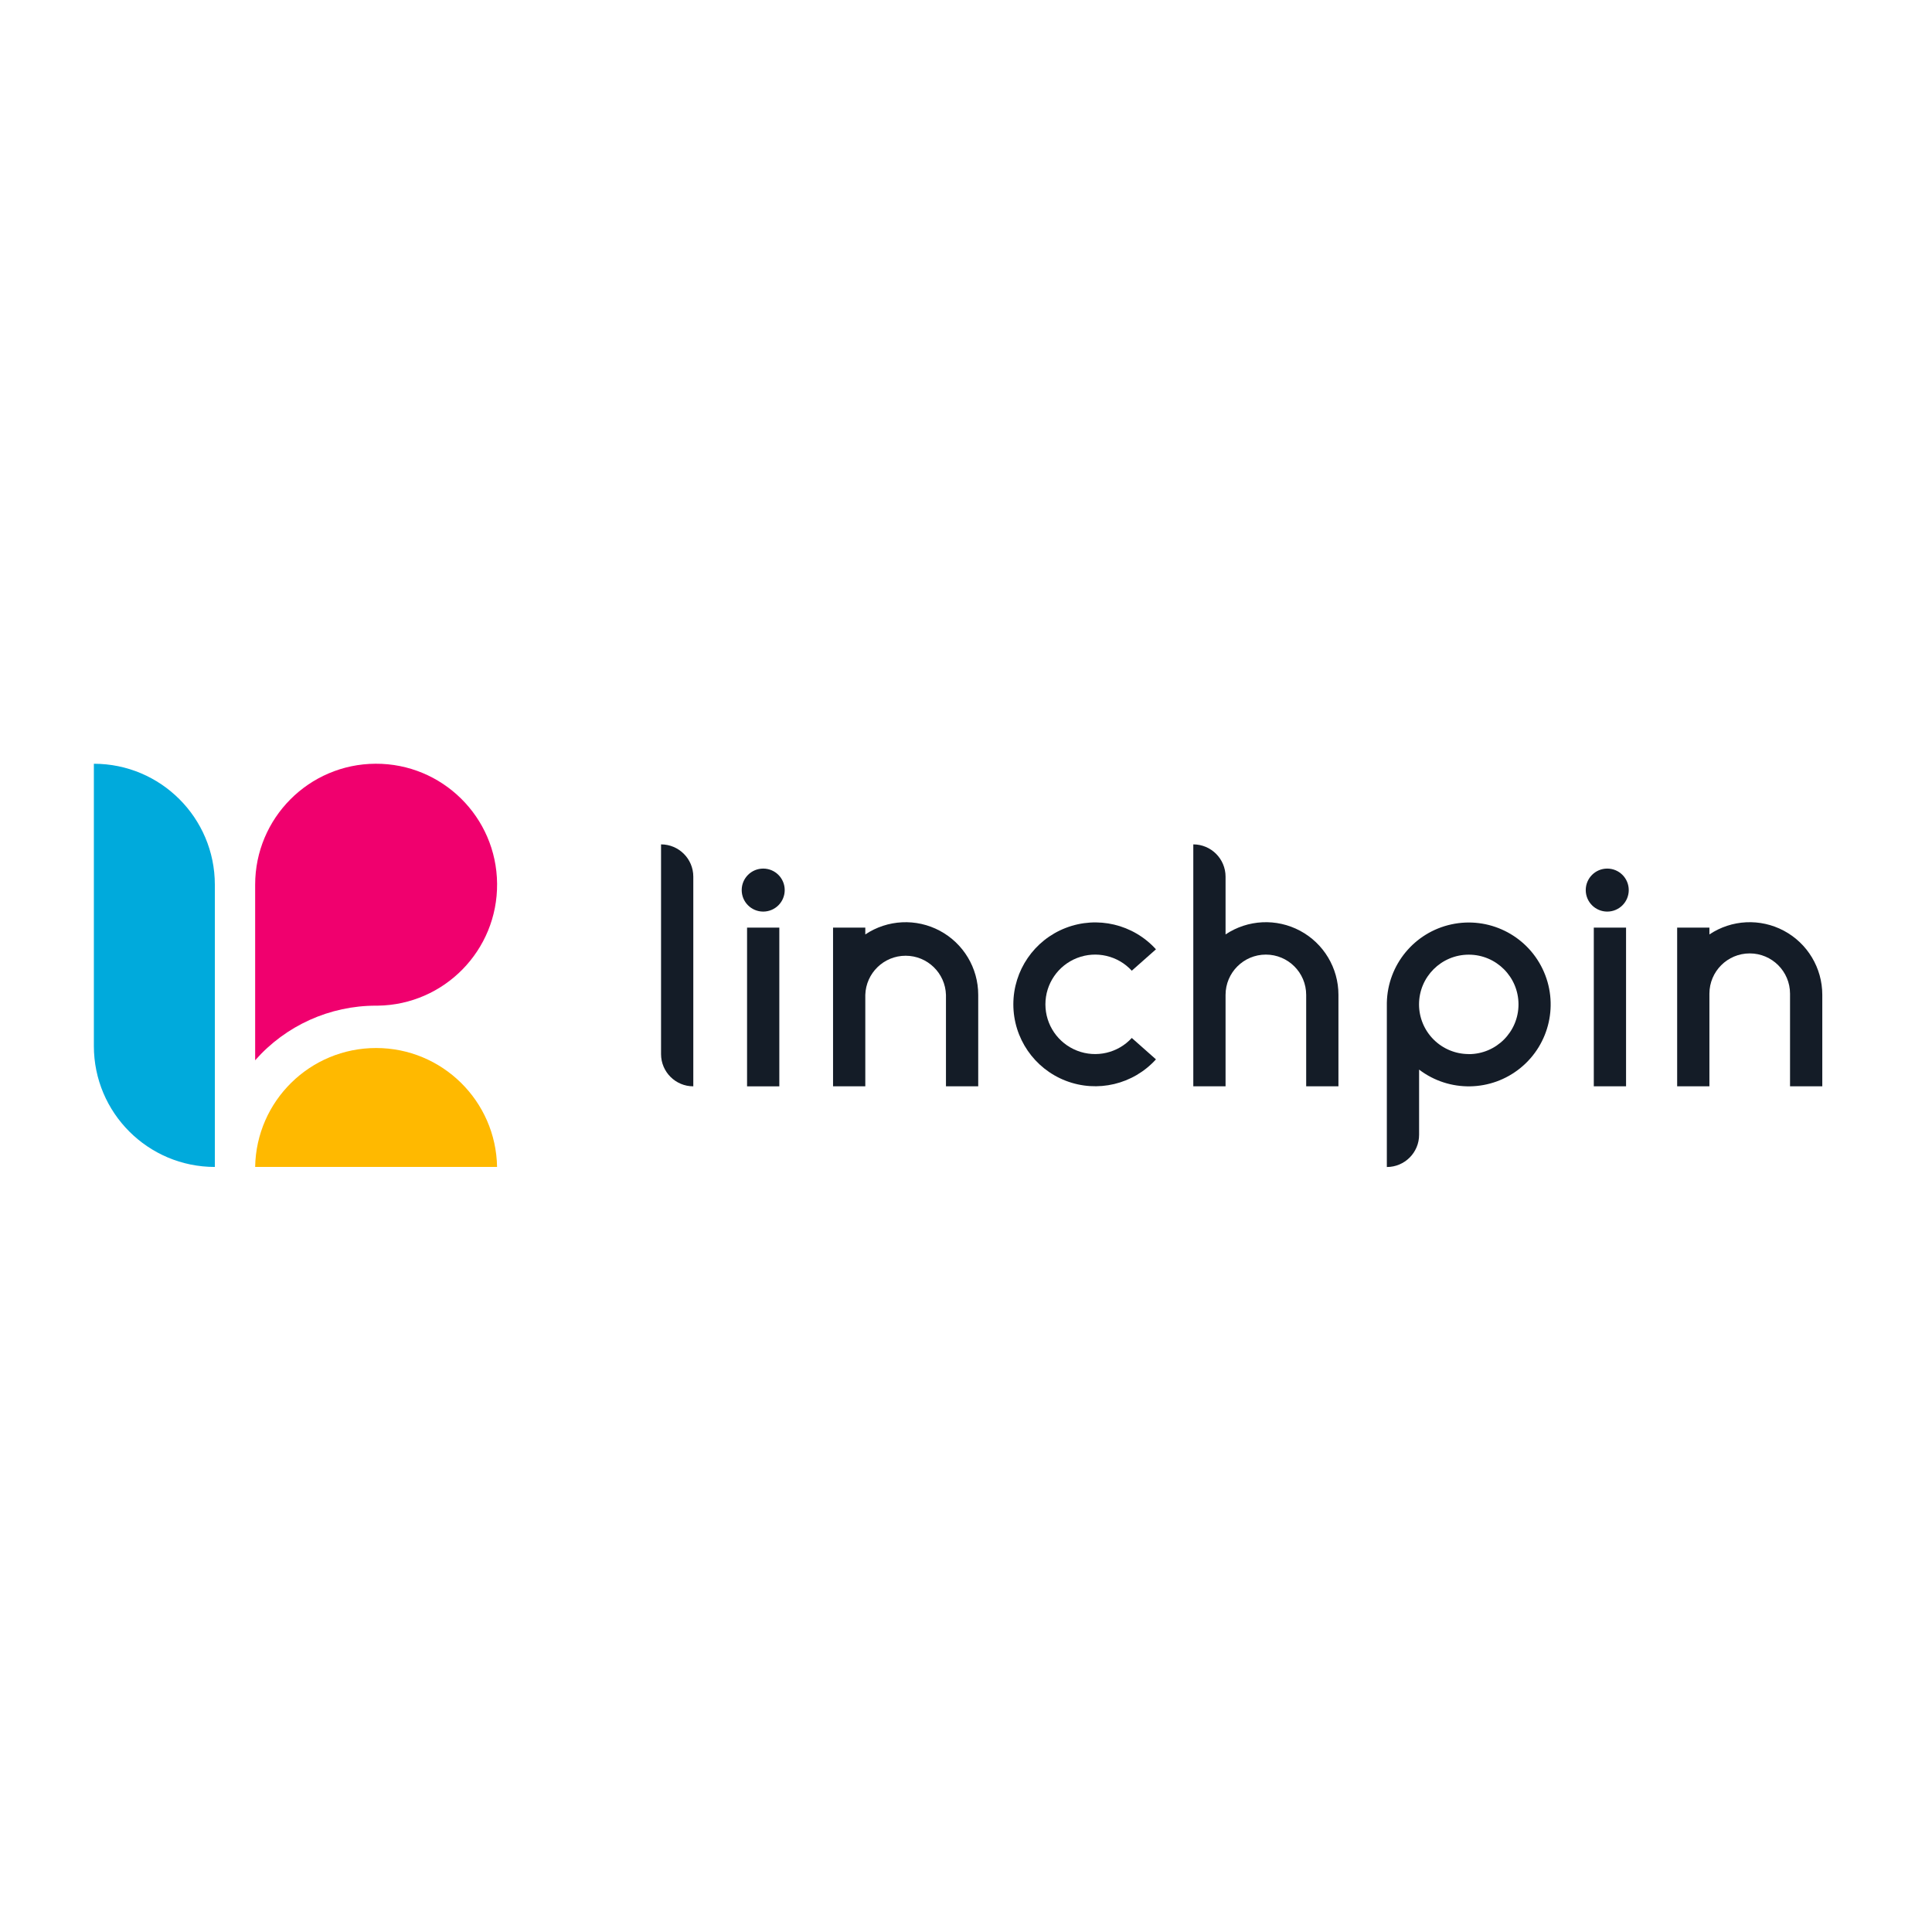 <?xml version="1.0" encoding="UTF-8"?>
<svg width="1132px" height="1132px" viewBox="0 0 1132 1132" version="1.1" xmlns="http://www.w3.org/2000/svg" xmlns:xlink="http://www.w3.org/1999/xlink">
    <!-- Generator: Sketch 56.3 (81716) - https://sketch.com -->
    <title>Linchpin_Logo_RGB</title>
    <desc>Created with Sketch.</desc>
    <g id="Linchpin_Logo_RGB" stroke="none" stroke-width="1" fill="none" fill-rule="evenodd">
        <rect fill="#FFFFFF" width="1132" height="1132" />
        <g id="Linchpin_logo_Final" transform="translate(55, 447)">
            <g id="Group-2" transform="translate(332, 47.5)" fill="#141C27">
                <path d="M614.58,53 C627.626,44.285 644.411,43.461 658.247,50.858 C672.083,58.256 680.721,72.671 680.72,88.36 L680.72,142 L661.82,142 L661.82,87.74 C661.82,74.695 651.245,64.12 638.2,64.12 C625.155,64.12 614.58,74.695 614.58,87.74 L614.58,142 L595.68,142 L595.68,49 L614.58,49 L614.58,53 Z" id="n"></path>
                <path d="M554.72,39.62 C547.761,39.62 542.12,33.979 542.12,27.02 C542.12,20.061 547.761,14.42 554.72,14.42 C561.679,14.42 567.32,20.061 567.32,27.02 C567.32,30.362 565.993,33.567 563.63,35.93 C561.267,38.293 558.062,39.62 554.72,39.62 L554.72,39.62 Z M546.84,49 L565.74,49 L565.74,142 L546.84,142 L546.84,49 Z" id="i"></path>
                <path d="M425.58,93 C426.051,70.805 441.681,51.829 463.375,47.114 C485.068,42.399 507.165,53.175 516.806,73.172 C526.448,93.169 521.118,117.169 503.919,131.206 C486.72,145.243 462.139,145.654 444.48,132.2 L444.48,170.38 C444.48,180.818 436.018,189.28 425.58,189.28 L425.58,93 Z M473.58,123.14 C489.674,123.14 502.72,110.094 502.72,94 C502.72,77.906 489.674,64.86 473.58,64.86 C457.486,64.86 444.44,77.906 444.44,94 C444.445,101.73 447.524,109.141 452.997,114.599 C458.471,120.058 465.89,123.116 473.62,123.1 L473.58,123.14 Z" id="Combined-Shape"></path>
                <path d="M331.08,53 C344.126,44.285 360.911,43.461 374.747,50.858 C388.583,58.256 397.221,72.671 397.22,88.36 L397.22,142 L378.32,142 L378.32,88.44 C378.32,75.395 367.745,64.82 354.7,64.82 C341.655,64.82 331.08,75.395 331.08,88.44 L331.08,142 L312.18,142 L312.18,0.24 C322.614,0.251 331.069,8.706 331.08,19.14 L331.08,53 Z" id="h"></path>
                <path d="M290.3,61.72 L276.14,74.26 C268.018,65.407 255.294,62.447 244.098,66.805 C232.902,71.163 225.528,81.945 225.528,93.96 C225.528,105.975 232.902,116.757 244.098,121.115 C255.294,125.473 268.018,122.513 276.14,113.66 L290.3,126.2 C276.972,140.9 255.973,145.885 237.461,138.742 C218.948,131.6 206.739,113.803 206.739,93.96 C206.739,74.117 218.948,56.32 237.461,49.178 C255.973,42.035 276.972,47.02 290.3,61.72 Z" id="c"></path>
                <path d="M120,53 C133.049,44.288 149.834,43.467 163.672,50.862 C177.509,58.258 186.153,72.67 186.16,88.36 L186.16,142 L167.26,142 L167.26,88.44 C166.888,75.657 156.418,65.488 143.63,65.488 C130.842,65.488 120.372,75.657 120,88.44 L120,142 L101.1,142 L101.1,49 L120,49 L120,53 Z" id="n-2"></path>
                <path d="M60.18,39.62 C53.221,39.62 47.58,33.979 47.58,27.02 C47.58,20.061 53.221,14.42 60.18,14.42 C67.139,14.42 72.78,20.061 72.78,27.02 C72.78,30.362 71.453,33.567 69.09,35.93 C66.727,38.293 63.522,39.62 60.18,39.62 L60.18,39.62 Z M50.72,49 L69.62,49 L69.62,142.02 L50.72,142.02 L50.72,49 Z" id="i-2"></path>
                <path d="M0.32,0.24 C10.754,0.251 19.209,8.706 19.22,19.14 L19.22,142 C8.782,142 0.32,133.538 0.32,123.1 L0.32,0.24 Z" id="l"></path>
            </g>
            <g id="Group-5">
                <g id="Group-6">
                    <path d="M0,0.5 C39.146,0.5 70.88,32.234 70.88,71.38 L70.88,236.74 C31.742,236.74 0.011,205.018 0,165.88 L0,0.5 Z" id="Rectangle-Copy-11" fill="#00AADC"></path>
                    <path d="M94.5,71.38 C94.493,32.357 126.029,0.668 165.051,0.486 C204.073,0.306 235.902,31.701 236.257,70.722 C236.612,109.743 205.359,141.711 166.34,142.24 L165.38,142.24 C138.25,142.211 112.422,153.872 94.5,174.24 L94.5,71.38 Z" id="Combined-Shape-2" fill="#F0006E"></path>
                    <path d="M94.5,236.74 C95.15,198.064 126.688,167.051 165.37,167.051 C204.052,167.051 235.59,198.064 236.24,236.74 L94.5,236.74 Z" id="Combined-Shape-3" fill="#FFB900"></path>
                </g>
            </g>
        </g>
    </g>
</svg>